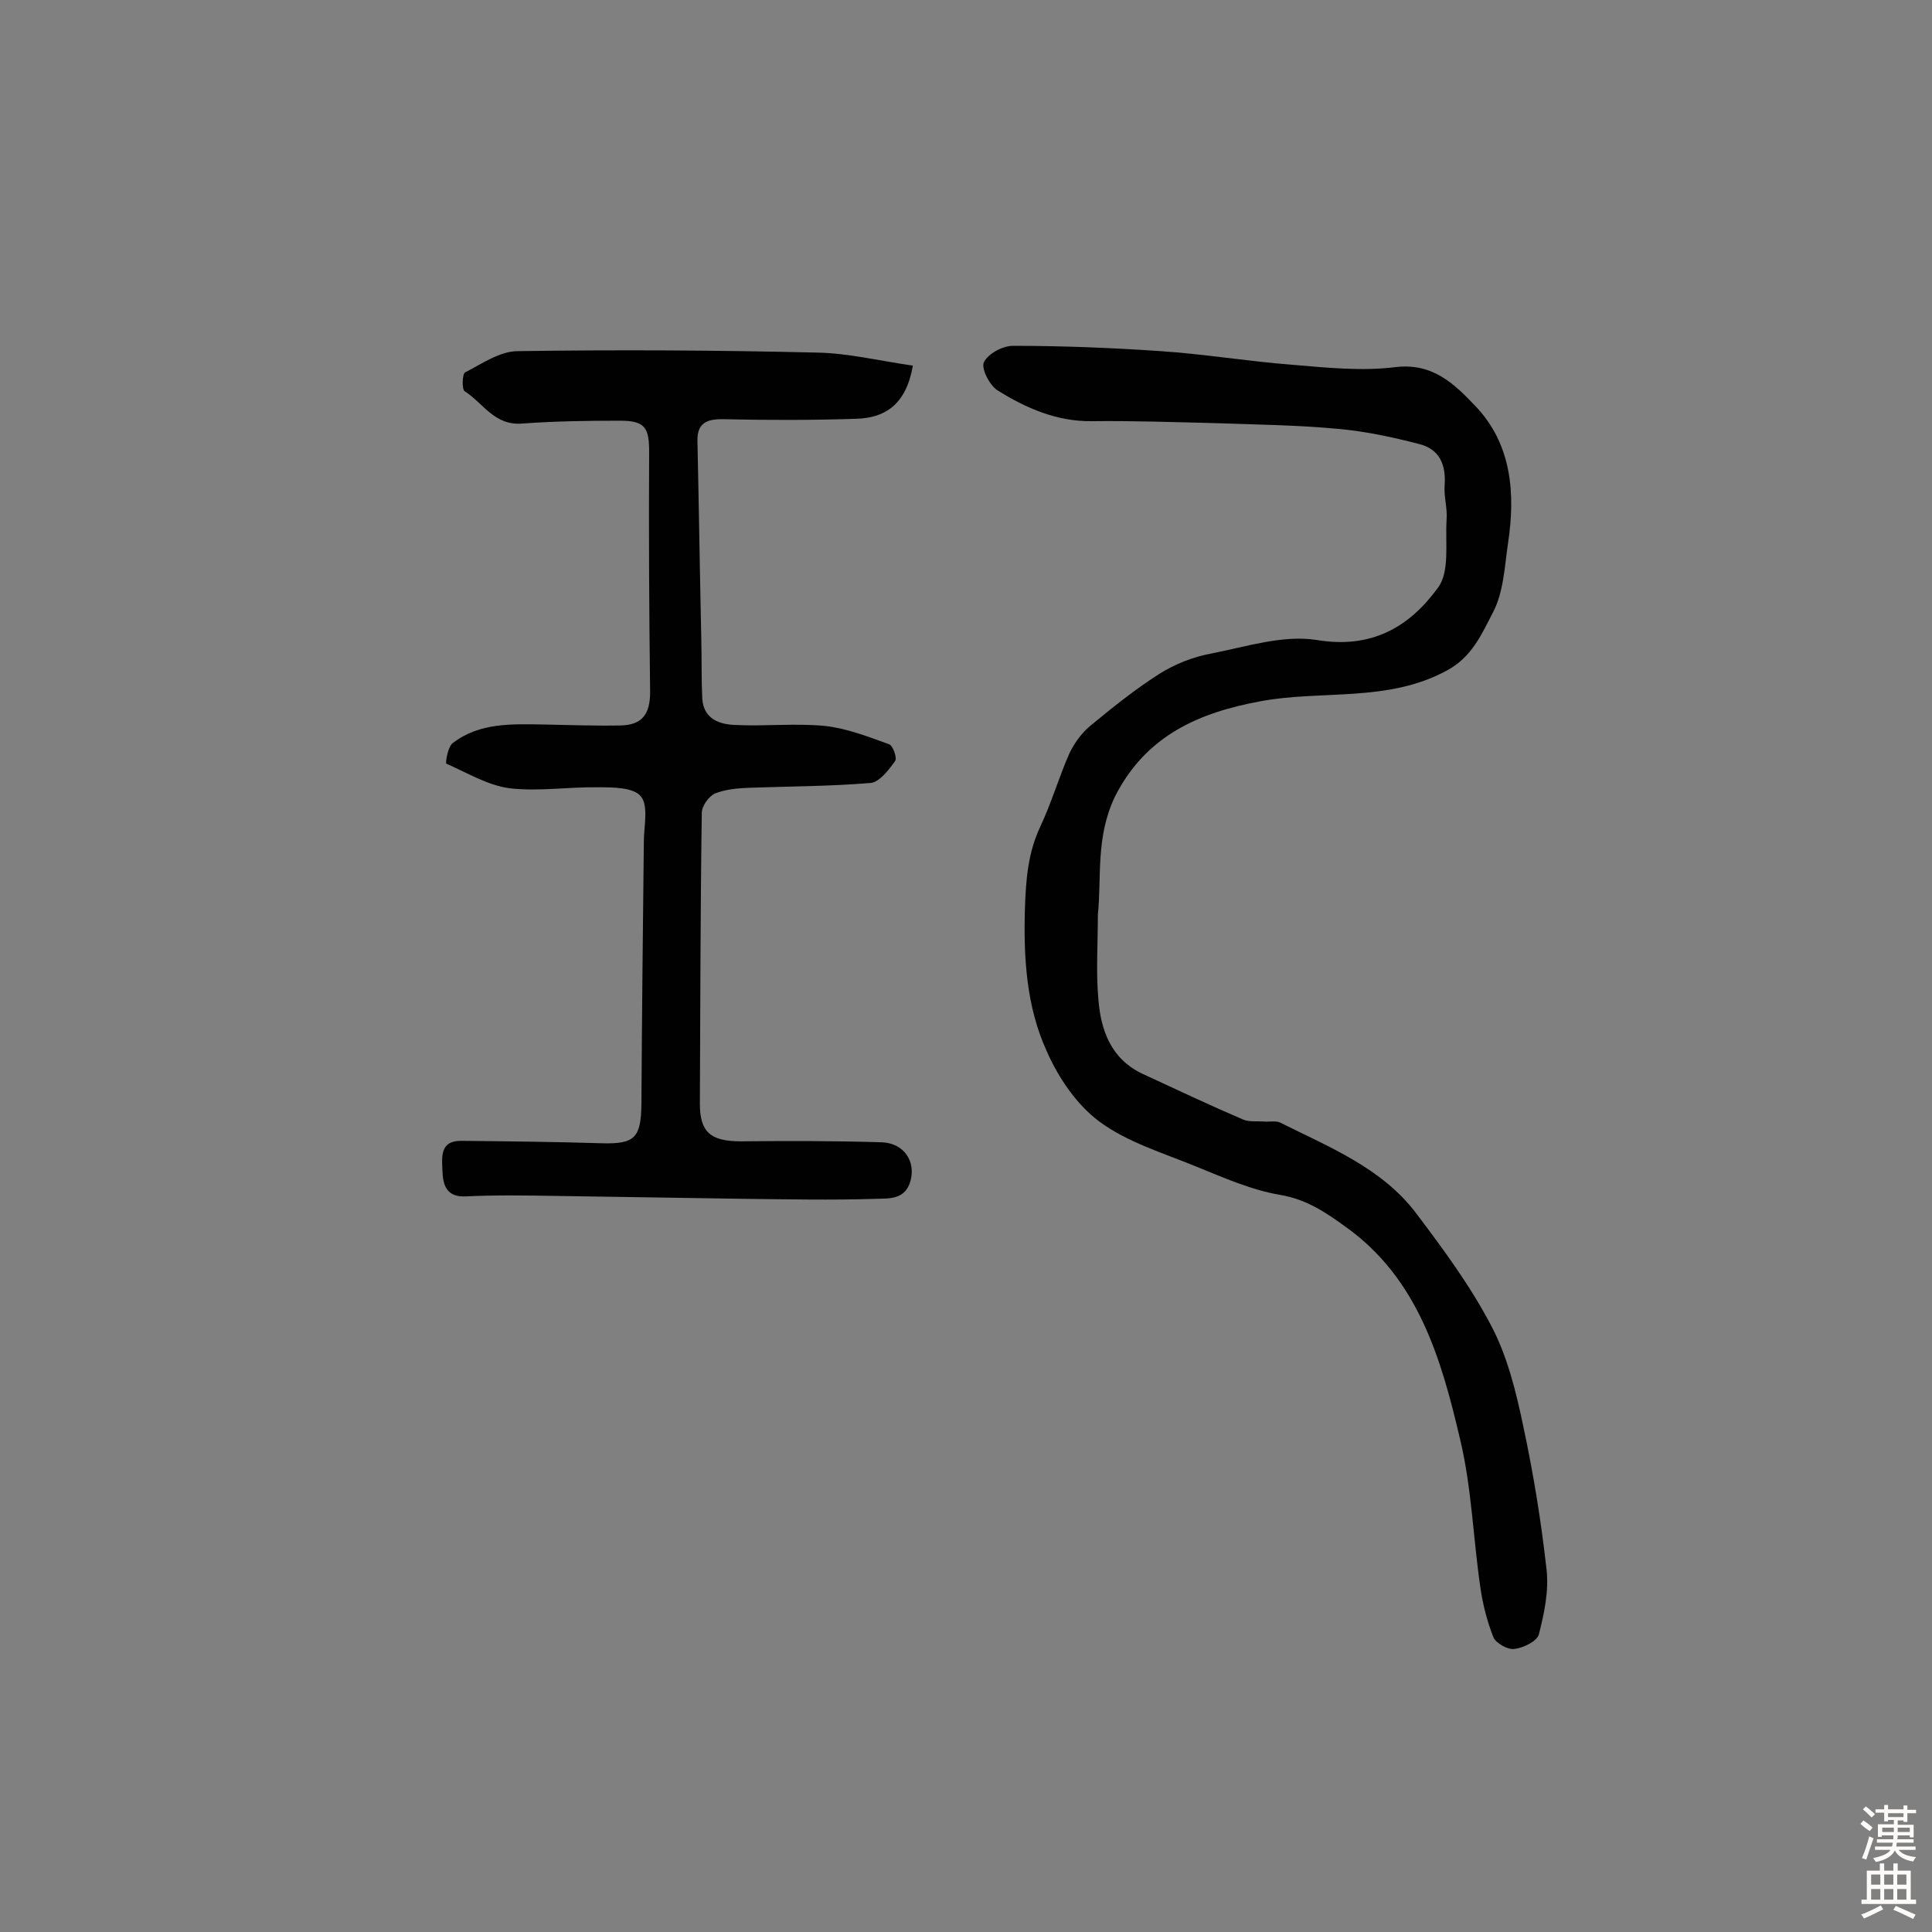 <svg enable-background="new 0 0 400 400" viewBox="0 0 400 400" xmlns="http://www.w3.org/2000/svg"><rect x="0" y="0" width="400" height="400" fill="#808080" stroke="none"/><path d="m227.3 189.4c0 6.1-.4 11.8.1 17.4.5 6.5 2.6 12.4 9.1 15.5 6.9 3.2 13.9 6.5 20.9 9.5 1.2.5 2.8.3 4.3.4 1.1.1 2.4-.2 3.3.2 10.2 5.1 21.1 9.4 28.2 18.8 5.6 7.4 11.2 15 15.5 23.2 3.4 6.4 5.2 13.8 6.7 21 2.1 9.8 3.7 19.7 4.8 29.6.5 4.4-.5 9.1-1.6 13.4-.4 1.4-3.2 2.8-5.1 3-1.3.2-3.8-1.2-4.3-2.4-1.3-3.3-2.2-6.8-2.7-10.3-1.5-10.2-1.8-20.7-4.2-30.7-3.9-16.7-8.7-33.3-23.7-44-4-2.9-8.1-5.7-13.5-6.6-6-1-11.8-3.6-17.5-5.9-6.8-2.8-14.2-5-20-9.3-4.7-3.5-8.5-9.1-10.9-14.6-4.2-9.2-4.8-19.3-4.5-29.5.2-5.9.6-11.5 3.2-17 2.3-4.9 3.8-10.1 6-15.1 1-2.1 2.5-4.2 4.3-5.7 4.6-3.8 9.2-7.5 14.2-10.7 3.3-2.1 7.1-3.6 10.9-4.3 7.2-1.4 14.8-3.9 21.8-2.8 11.4 1.9 19.2-2.7 25.1-10.8 2.5-3.3 1.5-9.3 1.8-14.1.2-2.4-.6-4.8-.4-7.2.3-4.4-1.2-7.5-5.4-8.5-5.4-1.4-11-2.6-16.6-3.1-8.5-.8-17.1-.9-25.7-1.2-8.4-.2-16.8-.5-25.3-.4-7.3.1-13.7-2.7-19.6-6.4-1.6-1-3.4-4.5-2.8-5.8.9-1.8 3.9-3.4 6-3.4 10.2 0 20.4.4 30.6 1.1 9 .6 18 2.1 27 2.8 7.2.6 14.6 1.4 21.7.5 7.7-.9 12.2 3.6 16.4 8 7.6 7.9 8.4 18.2 6.8 28.6-.7 4.8-.9 10-3.1 14.2-2.3 4.4-4.3 9.2-9.5 12-12.3 6.7-25.9 4-38.7 6.4-12.4 2.3-23.6 6.9-30.1 19.8-4 8.5-2.7 16.6-3.5 24.4z" fill="#010102"/><path d="m189 75.7c-1.4 8.1-5.8 10.8-11.6 11-9.1.3-18.1.3-27.2.1-3.4-.1-5.9.4-5.8 4.5.3 13.8.5 27.6.8 41.3.1 4 0 8 .2 12.1.3 4.2 3.6 5.3 6.9 5.4 6.2.3 12.4-.4 18.5.2 4.5.5 8.9 2.2 13.3 3.8.8.3 1.7 2.9 1.2 3.5-1.3 1.8-3.2 4.3-5 4.5-8.4.7-16.8.7-25.2 1-2.4.1-4.9.3-7.1 1.2-1.3.6-2.7 2.6-2.7 4-.3 20.1-.3 40.2-.4 60.2 0 5.9 2.2 7.8 8.5 7.8 9.7-.1 19.5-.1 29.2.2 4.7.2 7 4.1 5.9 8-1.1 4-4.6 3.6-7.1 3.7-9.2.3-18.4.1-27.6 0-13-.2-25.9-.4-38.9-.6-6.2-.1-12.3-.2-18.5.1-4 .2-4.7-2.4-4.8-5.3-.1-2.8-.6-6.3 4-6.2 9.7.1 19.4.2 29 .5 6.9.2 8.1-1.2 8.2-8.1.1-18.1.3-36.2.5-54.3 0-3.2 1-7.4-.6-9.4-1.5-1.9-5.8-1.9-8.9-1.9-6.1-.1-12.3.9-18.3.2-4.5-.6-8.8-3.2-13.1-5.1-.2-.1.3-3.6 1.4-4.3 5.5-4.2 12.1-3.9 18.7-3.8 5.3.1 10.7.3 16 .2 4.5-.1 6.1-2.4 6.1-6.9-.2-16.6-.3-33.1-.2-49.7 0-5-.8-6.5-6-6.5-6.8 0-13.7.1-20.4.6-5.7.4-8-4.3-11.8-6.7-.6-.4-.5-3.6.1-3.9 3.5-1.8 7.2-4.4 10.9-4.4 20.6-.3 41.2-.2 61.9.3 6.4.1 13 1.7 19.9 2.7z" fill="#010102"/><g fill="#fcfbfa"><path d="m385.2 377.6.6-.7c.6.4 1.3.9 1.9 1.5l-.6.7c-.8-.5-1.4-1-1.9-1.5zm.3 7.1c.6-1.4 1.1-2.9 1.5-4.5.3.1.6.3.9.4-.5 1.4-1 2.9-1.5 4.4zm.2-10.1.6-.6c.7.5 1.3 1.1 1.9 1.6l-.7.7c-.6-.6-1.2-1.2-1.8-1.7zm8.4-.8h.8v.9h1.8v.7h-1.8v1.8h-.8v-.3h-1.2v.9h3.3v2.6h-.8v-.4h-2.5c0 .3 0 .6-.1.8h3.4v.7h-3.5c0 .3-.1.6-.1.8h4v.7h-3.5c.7.9 1.9 1.3 3.6 1.5-.2.2-.4.5-.6.9-1.9-.3-3.2-1.1-3.8-2.3-.5 1.1-1.8 2-3.9 2.4-.2-.3-.4-.5-.6-.8 1.9-.4 3.1-.9 3.6-1.7h-3.2v-.7h3.5c.1-.2.1-.5.2-.8h-3.3v-.7h3.4c0-.2 0-.5 0-.8h-2.4v.3h-.8v-2.6h3.3v-.9h-1.2v.3h-.8v-1.8h-1.8v-.7h1.8v-.9h.8v.9h3.2zm-4.4 5.5h2.4c0-.3 0-.6 0-.9h-2.4zm1.2-3.1h3.2v-.8h-3.2zm4.4 2.2h-2.4v.9h2.5v-.9z"/><path d="m389.2 385.8h.9v1.5h1.9v-1.5h.9v1.5h2.7v6h1.1v.9h-11.3v-.9h1.1v-6h2.7zm.2 8.7.5.8c-1.2.6-2.5 1.3-4 1.9-.2-.3-.3-.6-.6-.8 1.6-.6 3-1.3 4.1-1.9zm-2-4.3h1.9v-2.1h-1.9zm0 3.1h1.9v-2.2h-1.9zm2.7-3.1h1.9v-2.1h-1.9zm0 3.1h1.9v-2.2h-1.9zm2.4 1.3c1.4.6 2.7 1.2 4.1 1.8l-.5.9c-1.5-.7-2.8-1.4-4.1-1.9zm2.2-6.5h-1.9v2.1h1.9zm-1.9 5.2h1.9v-2.2h-1.9z"/></g></svg>